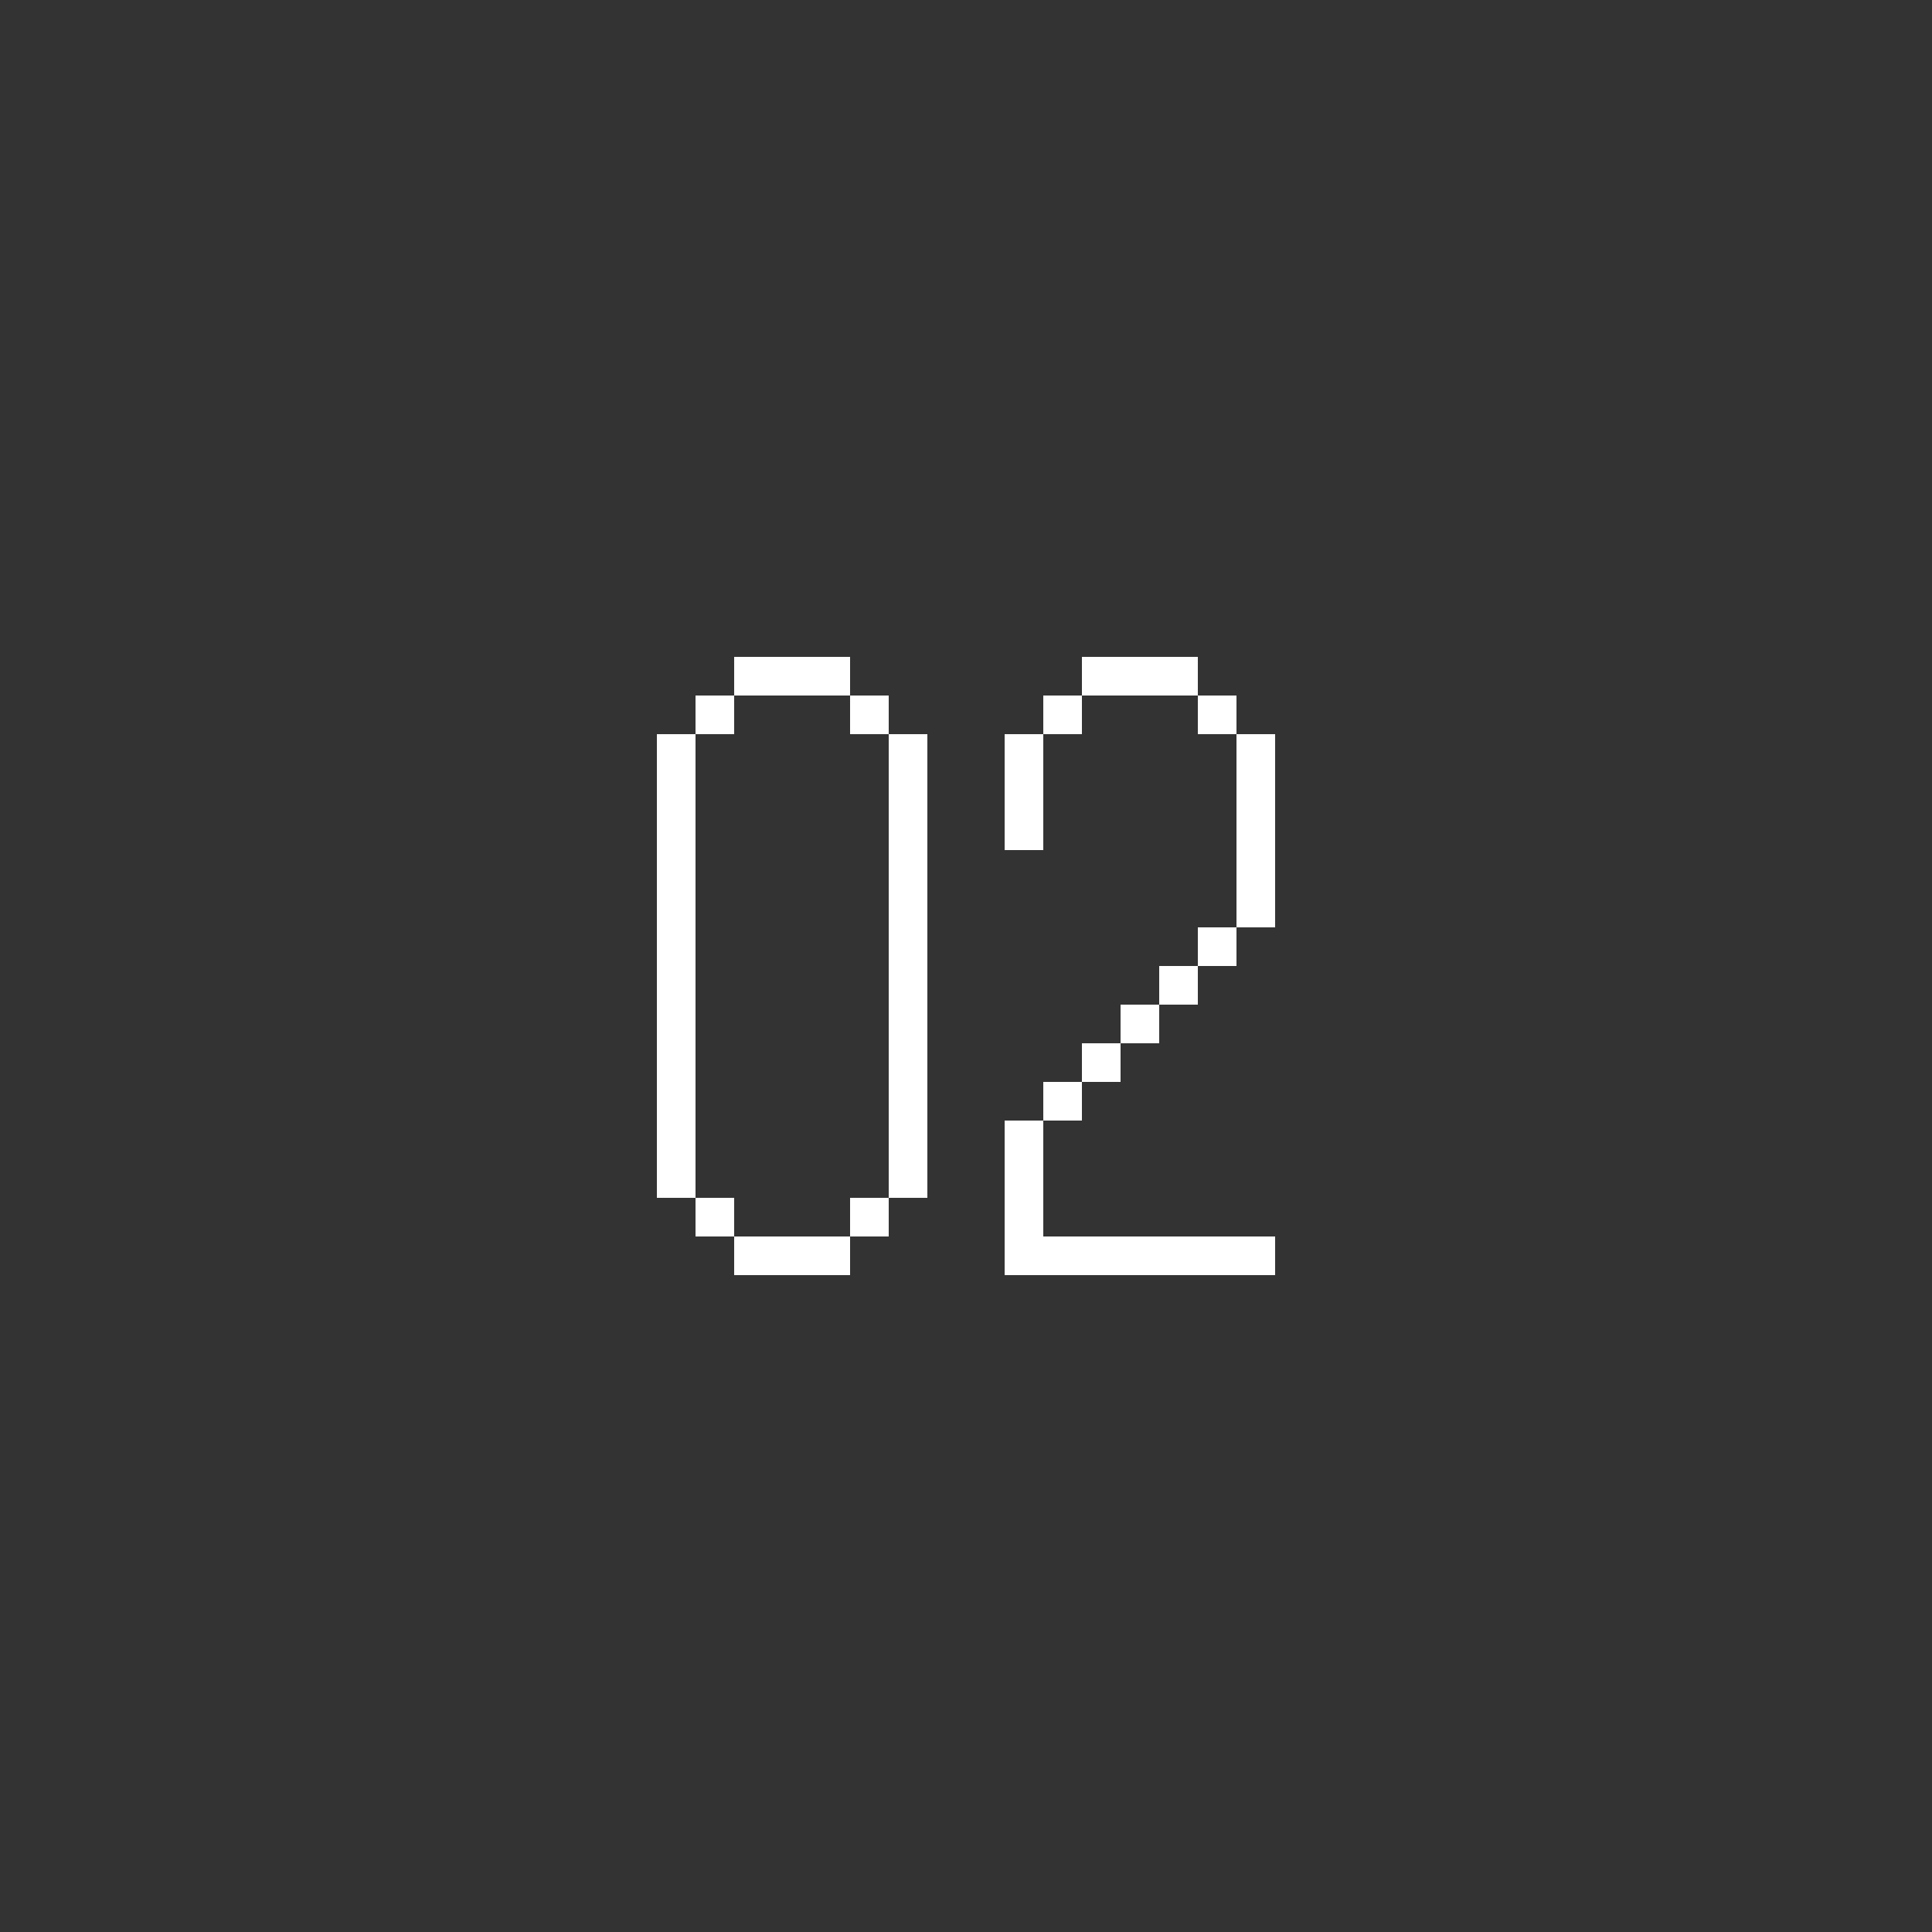 <svg xmlns="http://www.w3.org/2000/svg" width="500" height="500" version="1.0" viewBox="0 0 375 375"><rect x="0" y="0" width="375" height="375" fill="#333333" stroke="none"/><defs><clipPath id="a"><path d="M150 127.5h7.5v7.5H150Zm0 0"/></clipPath><clipPath id="b"><path d="M157.5 127.5h7.5v7.5h-7.5Zm0 0"/></clipPath><clipPath id="c"><path d="M142.5 127.5h7.5v7.5h-7.5Zm0 0"/></clipPath><clipPath id="d"><path d="M135 135h7.5v7.5H135Zm0 0"/></clipPath><clipPath id="e"><path d="M165 135h7.5v7.5H165Zm0 0"/></clipPath><clipPath id="f"><path d="M127.5 142.5h7.5v7.5h-7.5Zm0 0"/></clipPath><clipPath id="g"><path d="M172.5 142.5h7.5v7.5h-7.5Zm0 0"/></clipPath><clipPath id="h"><path d="M127.5 150h7.5v7.5h-7.5Zm0 0"/></clipPath><clipPath id="i"><path d="M172.5 150h7.5v7.5h-7.5Zm0 0"/></clipPath><clipPath id="j"><path d="M127.5 157.5h7.5v7.5h-7.5Zm0 0"/></clipPath><clipPath id="k"><path d="M172.5 157.5h7.5v7.5h-7.5Zm0 0"/></clipPath><clipPath id="l"><path d="M127.5 165h7.5v7.5h-7.5Zm0 0"/></clipPath><clipPath id="m"><path d="M172.5 165h7.5v7.5h-7.5Zm0 0"/></clipPath><clipPath id="n"><path d="M127.5 172.5h7.5v7.5h-7.5Zm0 0"/></clipPath><clipPath id="o"><path d="M172.5 172.5h7.5v7.5h-7.5Zm0 0"/></clipPath><clipPath id="p"><path d="M127.5 180h7.5v7.5h-7.5Zm0 0"/></clipPath><clipPath id="q"><path d="M172.5 180h7.5v7.5h-7.5Zm0 0"/></clipPath><clipPath id="r"><path d="M127.5 187.5h7.5v7.5h-7.5Zm0 0"/></clipPath><clipPath id="s"><path d="M172.5 187.5h7.5v7.5h-7.5Zm0 0"/></clipPath><clipPath id="t"><path d="M127.5 195h7.5v7.5h-7.5Zm0 0"/></clipPath><clipPath id="u"><path d="M172.5 195h7.5v7.5h-7.5Zm0 0"/></clipPath><clipPath id="v"><path d="M127.5 202.5h7.5v7.5h-7.5Zm0 0"/></clipPath><clipPath id="w"><path d="M172.5 202.5h7.5v7.5h-7.5Zm0 0"/></clipPath><clipPath id="x"><path d="M127.5 210h7.5v7.5h-7.5Zm0 0"/></clipPath><clipPath id="y"><path d="M172.5 210h7.5v7.5h-7.5Zm0 0"/></clipPath><clipPath id="z"><path d="M127.5 217.5h7.5v7.5h-7.5Zm0 0"/></clipPath><clipPath id="A"><path d="M172.5 217.5h7.5v7.5h-7.5Zm0 0"/></clipPath><clipPath id="B"><path d="M127.5 225h7.5v7.5h-7.5Zm0 0"/></clipPath><clipPath id="C"><path d="M172.5 225h7.5v7.5h-7.5Zm0 0"/></clipPath><clipPath id="D"><path d="M135 232.5h7.5v7.5H135Zm0 0"/></clipPath><clipPath id="E"><path d="M165 232.5h7.5v7.5H165Zm0 0"/></clipPath><clipPath id="F"><path d="M195 232.5h7.5v7.5H195Zm0 0"/></clipPath><clipPath id="G"><path d="M150 240h7.5v7.5H150Zm0 0"/></clipPath><clipPath id="H"><path d="M157.5 240h7.5v7.5h-7.5Zm0 0"/></clipPath><clipPath id="I"><path d="M142.5 240h7.5v7.5h-7.5Zm0 0"/></clipPath><clipPath id="J"><path d="M195 240h7.5v7.5H195Zm0 0"/></clipPath><clipPath id="K"><path d="M202.5 240h7.5v7.5h-7.5Zm0 0"/></clipPath><clipPath id="L"><path d="M210 240h7.5v7.5H210Zm0 0"/></clipPath><clipPath id="M"><path d="M225 240h7.5v7.5H225Zm0 0"/></clipPath><clipPath id="N"><path d="M232.5 240h7.5v7.5h-7.5Zm0 0"/></clipPath><clipPath id="O"><path d="M217.5 240h7.5v7.5h-7.5Zm0 0"/></clipPath><clipPath id="P"><path d="M240 240h7.5v7.5H240Zm0 0"/></clipPath><clipPath id="Q"><path d="M217.5 127.5h7.5v7.5h-7.5Zm0 0"/></clipPath><clipPath id="R"><path d="M225 127.5h7.5v7.5H225Zm0 0"/></clipPath><clipPath id="S"><path d="M210 127.5h7.5v7.5H210Zm0 0"/></clipPath><clipPath id="T"><path d="M202.5 135h7.5v7.5h-7.5Zm0 0"/></clipPath><clipPath id="U"><path d="M232.5 135h7.5v7.5h-7.5Zm0 0"/></clipPath><clipPath id="V"><path d="M195 142.5h7.5v7.5H195Zm0 0"/></clipPath><clipPath id="W"><path d="M240 142.5h7.5v7.5H240Zm0 0"/></clipPath><clipPath id="X"><path d="M195 150h7.5v7.5H195Zm0 0"/></clipPath><clipPath id="Y"><path d="M240 150h7.5v7.5H240Zm0 0"/></clipPath><clipPath id="Z"><path d="M195 157.5h7.5v7.5H195Zm0 0"/></clipPath><clipPath id="aa"><path d="M240 157.5h7.5v7.5H240Zm0 0"/></clipPath><clipPath id="ab"><path d="M240 165h7.5v7.5H240Zm0 0"/></clipPath><clipPath id="ac"><path d="M195 217.5h7.5v7.5H195Zm0 0"/></clipPath><clipPath id="ad"><path d="M195 225h7.5v7.5H195Zm0 0"/></clipPath><clipPath id="ae"><path d="M202.5 210h7.5v7.5h-7.5Zm0 0"/></clipPath><clipPath id="af"><path d="M210 202.5h7.5v7.5H210Zm0 0"/></clipPath><clipPath id="ag"><path d="M217.5 195h7.5v7.5h-7.5Zm0 0"/></clipPath><clipPath id="ah"><path d="M225 187.5h7.5v7.5H225Zm0 0"/></clipPath><clipPath id="ai"><path d="M232.5 180h7.5v7.5h-7.5Zm0 0"/></clipPath><clipPath id="aj"><path d="M240 172.5h7.5v7.5H240Zm0 0"/></clipPath></defs><g clip-path="url(#a)"><path fill="#fff" d="M150 127.5h7.5v7.5H150Zm0 0"/></g><g clip-path="url(#b)"><path fill="#fff" d="M157.5 127.5h7.5v7.5h-7.5Zm0 0"/></g><g clip-path="url(#c)"><path fill="#fff" d="M142.5 127.5h7.5v7.5h-7.5Zm0 0"/></g><g clip-path="url(#d)"><path fill="#fff" d="M135 135h7.5v7.5H135Zm0 0"/></g><g clip-path="url(#e)"><path fill="#fff" d="M165 135h7.5v7.5H165Zm0 0"/></g><g clip-path="url(#f)"><path fill="#fff" d="M127.5 142.5h7.5v7.5h-7.5Zm0 0"/></g><g clip-path="url(#g)"><path fill="#fff" d="M172.5 142.5h7.5v7.5h-7.5Zm0 0"/></g><g clip-path="url(#h)"><path fill="#fff" d="M127.5 150h7.5v7.5h-7.5Zm0 0"/></g><g clip-path="url(#i)"><path fill="#fff" d="M172.5 150h7.5v7.5h-7.5Zm0 0"/></g><g clip-path="url(#j)"><path fill="#fff" d="M127.5 157.5h7.5v7.5h-7.5Zm0 0"/></g><g clip-path="url(#k)"><path fill="#fff" d="M172.5 157.5h7.5v7.5h-7.5Zm0 0"/></g><g clip-path="url(#l)"><path fill="#fff" d="M127.5 165h7.5v7.5h-7.5Zm0 0"/></g><g clip-path="url(#m)"><path fill="#fff" d="M172.5 165h7.5v7.5h-7.5Zm0 0"/></g><g clip-path="url(#n)"><path fill="#fff" d="M127.5 172.5h7.5v7.5h-7.5Zm0 0"/></g><g clip-path="url(#o)"><path fill="#fff" d="M172.5 172.5h7.5v7.5h-7.5Zm0 0"/></g><g clip-path="url(#p)"><path fill="#fff" d="M127.5 180h7.5v7.5h-7.5Zm0 0"/></g><g clip-path="url(#q)"><path fill="#fff" d="M172.5 180h7.5v7.5h-7.5Zm0 0"/></g><g clip-path="url(#r)"><path fill="#fff" d="M127.5 187.5h7.5v7.5h-7.5Zm0 0"/></g><g clip-path="url(#s)"><path fill="#fff" d="M172.5 187.5h7.5v7.5h-7.5Zm0 0"/></g><g clip-path="url(#t)"><path fill="#fff" d="M127.5 195h7.5v7.5h-7.5Zm0 0"/></g><g clip-path="url(#u)"><path fill="#fff" d="M172.5 195h7.5v7.5h-7.5Zm0 0"/></g><g clip-path="url(#v)"><path fill="#fff" d="M127.5 202.5h7.5v7.5h-7.5Zm0 0"/></g><g clip-path="url(#w)"><path fill="#fff" d="M172.5 202.5h7.5v7.5h-7.5Zm0 0"/></g><g clip-path="url(#x)"><path fill="#fff" d="M127.5 210h7.5v7.5h-7.5Zm0 0"/></g><g clip-path="url(#y)"><path fill="#fff" d="M172.5 210h7.5v7.5h-7.5Zm0 0"/></g><g clip-path="url(#z)"><path fill="#fff" d="M127.5 217.5h7.5v7.5h-7.5Zm0 0"/></g><g clip-path="url(#A)"><path fill="#fff" d="M172.5 217.5h7.5v7.5h-7.5Zm0 0"/></g><g clip-path="url(#B)"><path fill="#fff" d="M127.5 225h7.5v7.5h-7.5Zm0 0"/></g><g clip-path="url(#C)"><path fill="#fff" d="M172.5 225h7.5v7.5h-7.5Zm0 0"/></g><g clip-path="url(#D)"><path fill="#fff" d="M135 232.5h7.5v7.5H135Zm0 0"/></g><g clip-path="url(#E)"><path fill="#fff" d="M165 232.5h7.5v7.5H165Zm0 0"/></g><g clip-path="url(#F)"><path fill="#fff" d="M195 232.5h7.5v7.5H195Zm0 0"/></g><g clip-path="url(#G)"><path fill="#fff" d="M150 240h7.5v7.5H150Zm0 0"/></g><g clip-path="url(#H)"><path fill="#fff" d="M157.5 240h7.5v7.5h-7.5Zm0 0"/></g><g clip-path="url(#I)"><path fill="#fff" d="M142.5 240h7.5v7.5h-7.5Zm0 0"/></g><g clip-path="url(#J)"><path fill="#fff" d="M195 240h7.5v7.5H195Zm0 0"/></g><g clip-path="url(#K)"><path fill="#fff" d="M202.5 240h7.5v7.5h-7.5Zm0 0"/></g><g clip-path="url(#L)"><path fill="#fff" d="M210 240h7.5v7.5H210Zm0 0"/></g><g clip-path="url(#M)"><path fill="#fff" d="M225 240h7.5v7.5H225Zm0 0"/></g><g clip-path="url(#N)"><path fill="#fff" d="M232.5 240h7.5v7.5h-7.5Zm0 0"/></g><g clip-path="url(#O)"><path fill="#fff" d="M217.5 240h7.5v7.5h-7.5Zm0 0"/></g><g clip-path="url(#P)"><path fill="#fff" d="M240 240h7.5v7.5H240Zm0 0"/></g><g clip-path="url(#Q)"><path fill="#fff" d="M217.5 127.5h7.5v7.5h-7.5Zm0 0"/></g><g clip-path="url(#R)"><path fill="#fff" d="M225 127.5h7.5v7.5H225Zm0 0"/></g><g clip-path="url(#S)"><path fill="#fff" d="M210 127.5h7.5v7.5H210Zm0 0"/></g><g clip-path="url(#T)"><path fill="#fff" d="M202.5 135h7.5v7.5h-7.5Zm0 0"/></g><g clip-path="url(#U)"><path fill="#fff" d="M232.5 135h7.5v7.5h-7.5Zm0 0"/></g><g clip-path="url(#V)"><path fill="#fff" d="M195 142.5h7.5v7.5H195Zm0 0"/></g><g clip-path="url(#W)"><path fill="#fff" d="M240 142.5h7.5v7.5H240Zm0 0"/></g><g clip-path="url(#X)"><path fill="#fff" d="M195 150h7.5v7.5H195Zm0 0"/></g><g clip-path="url(#Y)"><path fill="#fff" d="M240 150h7.5v7.5H240Zm0 0"/></g><g clip-path="url(#Z)"><path fill="#fff" d="M195 157.5h7.5v7.5H195Zm0 0"/></g><g clip-path="url(#aa)"><path fill="#fff" d="M240 157.5h7.5v7.5H240Zm0 0"/></g><g clip-path="url(#ab)"><path fill="#fff" d="M240 165h7.5v7.5H240Zm0 0"/></g><g clip-path="url(#ac)"><path fill="#fff" d="M195 217.5h7.5v7.5H195Zm0 0"/></g><g clip-path="url(#ad)"><path fill="#fff" d="M195 225h7.5v7.5H195Zm0 0"/></g><g clip-path="url(#ae)"><path fill="#fff" d="M202.5 210h7.5v7.5h-7.5Zm0 0"/></g><g clip-path="url(#af)"><path fill="#fff" d="M210 202.5h7.5v7.5H210Zm0 0"/></g><g clip-path="url(#ag)"><path fill="#fff" d="M217.5 195h7.5v7.5h-7.5Zm0 0"/></g><g clip-path="url(#ah)"><path fill="#fff" d="M225 187.5h7.5v7.5H225Zm0 0"/></g><g clip-path="url(#ai)"><path fill="#fff" d="M232.5 180h7.5v7.5h-7.5Zm0 0"/></g><g clip-path="url(#aj)"><path fill="#fff" d="M240 172.5h7.5v7.5H240Zm0 0"/></g></svg>